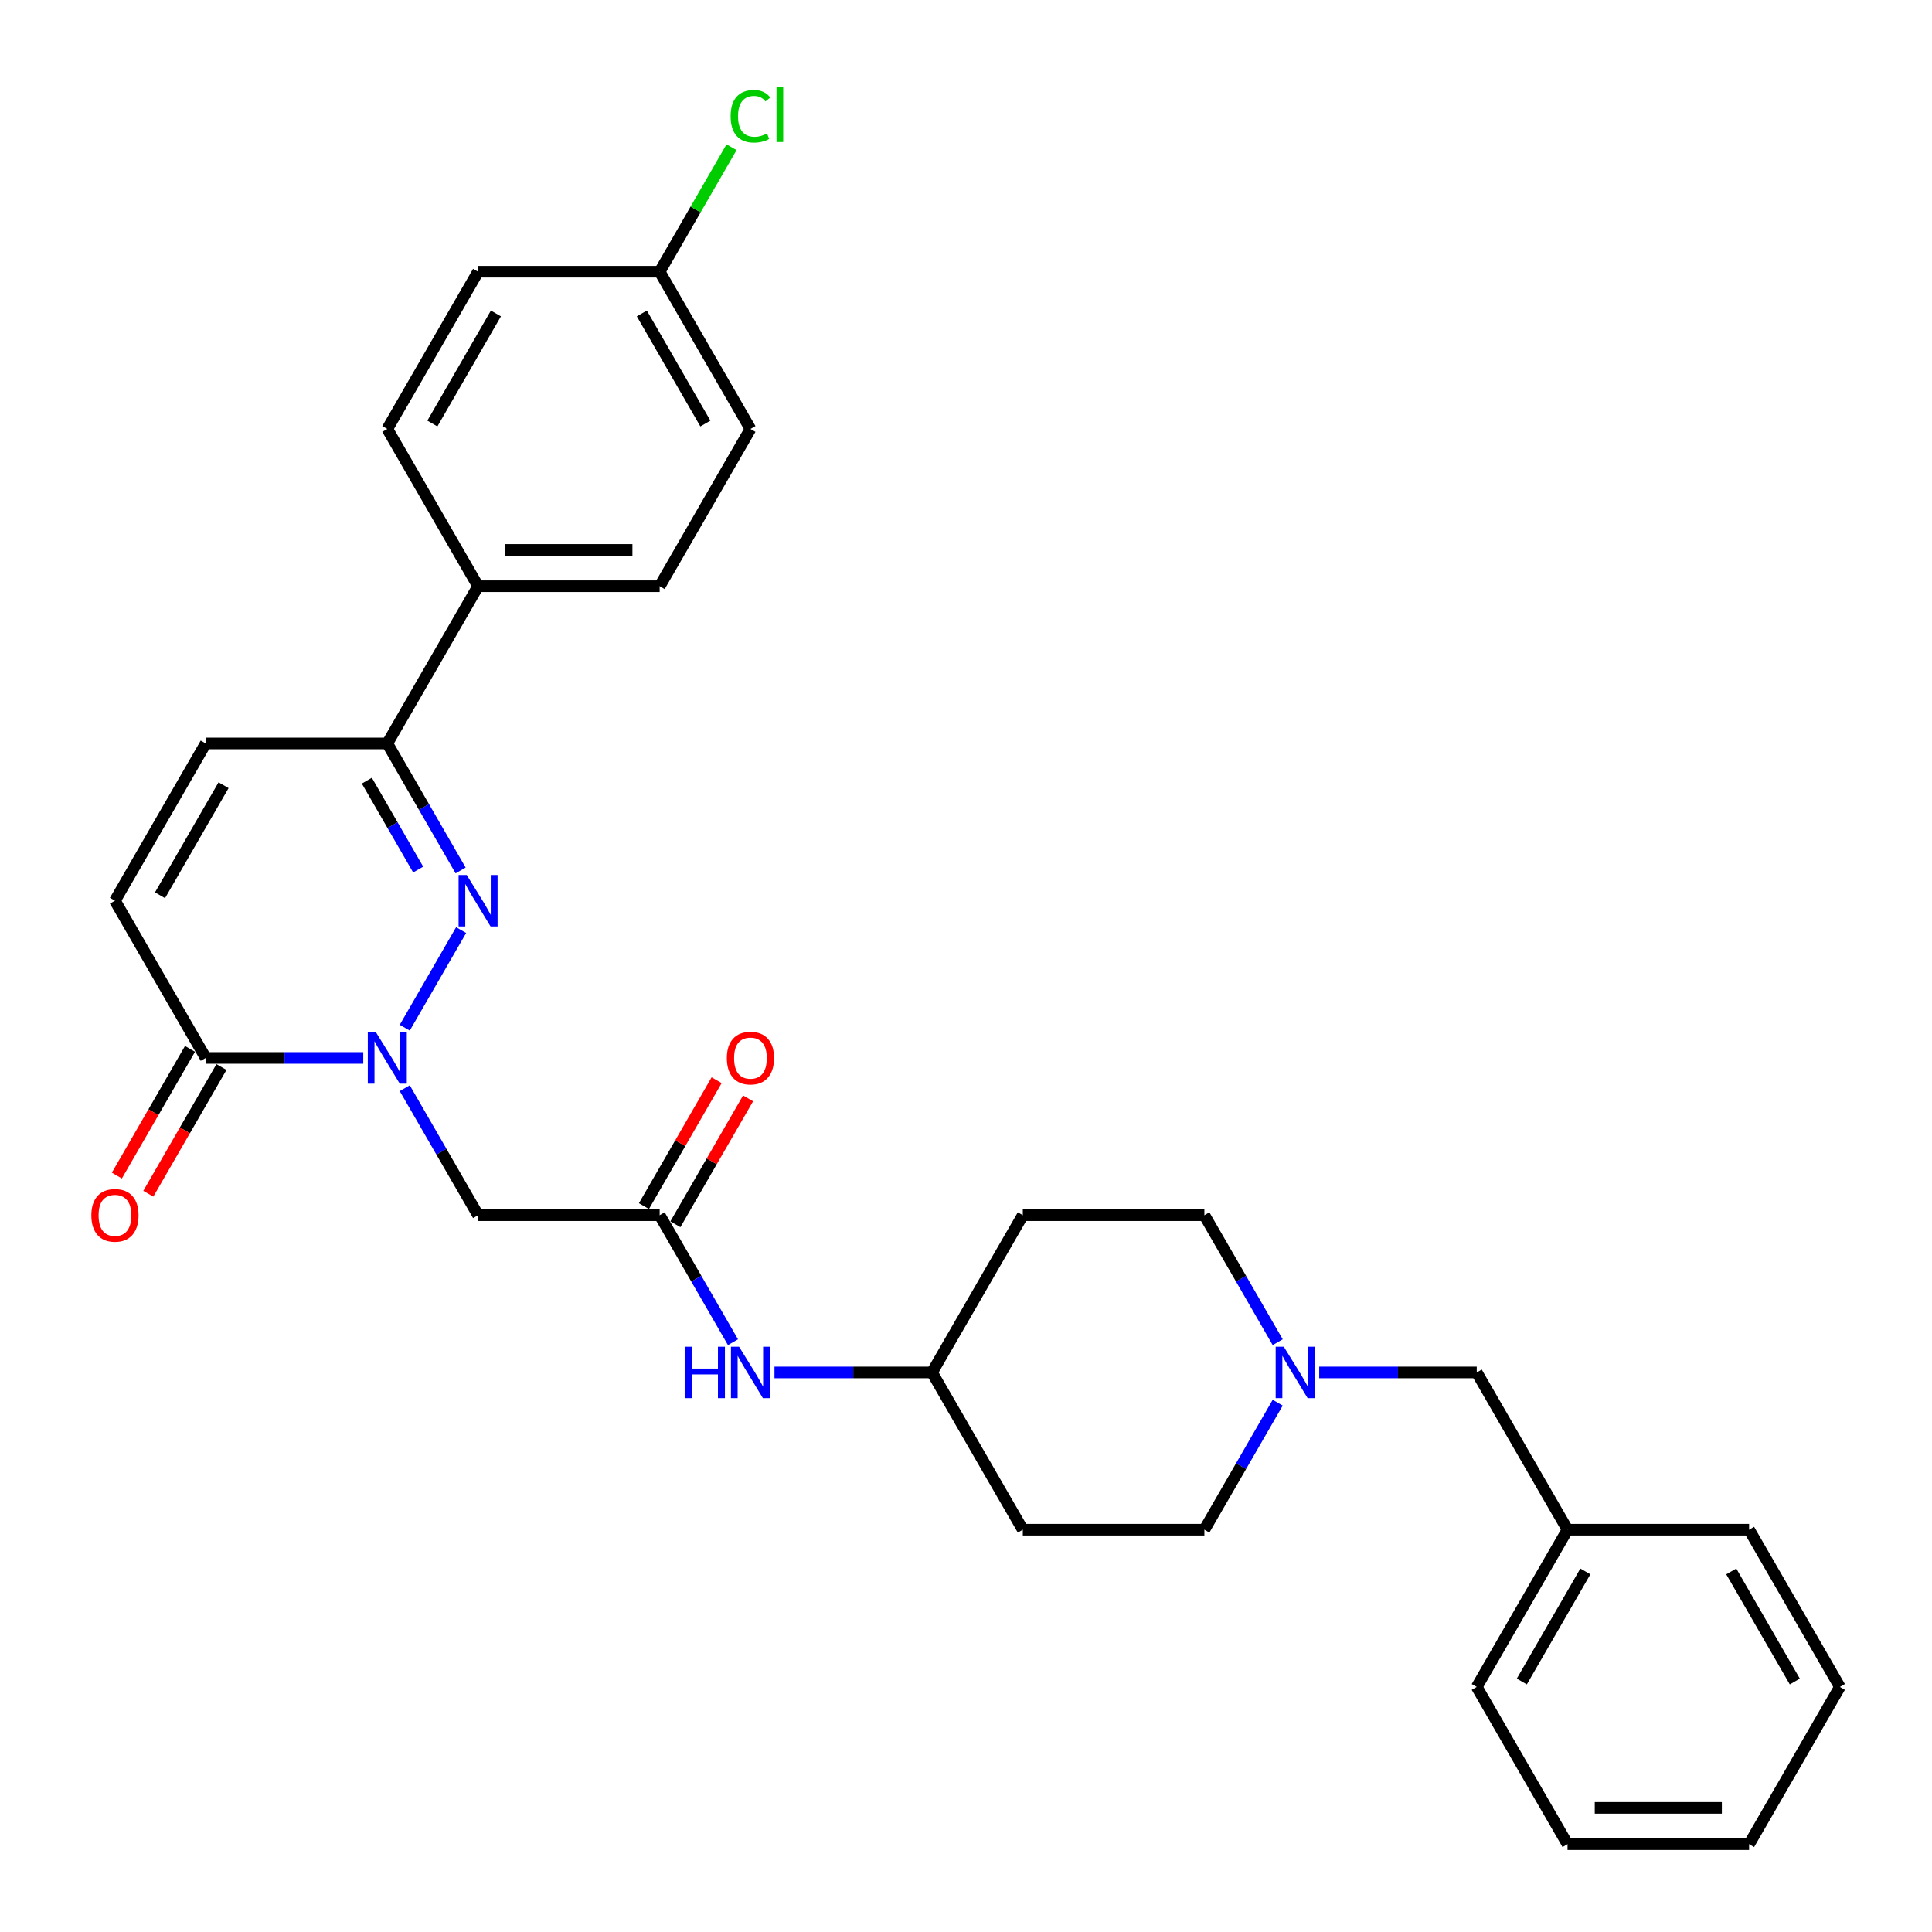 <?xml version='1.0' encoding='iso-8859-1'?>
<svg version='1.1' baseProfile='full'
              xmlns='http://www.w3.org/2000/svg'
                      xmlns:rdkit='http://www.rdkit.org/xml'
                      xmlns:xlink='http://www.w3.org/1999/xlink'
                  xml:space='preserve'
width='1000px' height='1000px' viewBox='0 0 1000 1000'>
<!-- END OF HEADER -->
<rect style='opacity:1.0;fill:#FFFFFF;stroke:none' width='1000' height='1000' x='0' y='0'> </rect>
<path class='bond-0' d='M 209.508,531.936 L 238.68,481.409' style='fill:none;fill-rule:evenodd;stroke:#0000FF;stroke-width:6px;stroke-linecap:butt;stroke-linejoin:miter;stroke-opacity:1' />
<path class='bond-1' d='M 188.025,547.594 L 147.256,547.594' style='fill:none;fill-rule:evenodd;stroke:#0000FF;stroke-width:6px;stroke-linecap:butt;stroke-linejoin:miter;stroke-opacity:1' />
<path class='bond-1' d='M 147.256,547.594 L 106.486,547.594' style='fill:none;fill-rule:evenodd;stroke:#000000;stroke-width:6px;stroke-linecap:butt;stroke-linejoin:miter;stroke-opacity:1' />
<path class='bond-2' d='M 209.508,563.251 L 228.483,596.117' style='fill:none;fill-rule:evenodd;stroke:#0000FF;stroke-width:6px;stroke-linecap:butt;stroke-linejoin:miter;stroke-opacity:1' />
<path class='bond-2' d='M 228.483,596.117 L 247.459,628.984' style='fill:none;fill-rule:evenodd;stroke:#000000;stroke-width:6px;stroke-linecap:butt;stroke-linejoin:miter;stroke-opacity:1' />
<path class='bond-3' d='M 238.419,450.546 L 219.443,417.679' style='fill:none;fill-rule:evenodd;stroke:#0000FF;stroke-width:6px;stroke-linecap:butt;stroke-linejoin:miter;stroke-opacity:1' />
<path class='bond-3' d='M 219.443,417.679 L 200.468,384.813' style='fill:none;fill-rule:evenodd;stroke:#000000;stroke-width:6px;stroke-linecap:butt;stroke-linejoin:miter;stroke-opacity:1' />
<path class='bond-3' d='M 216.448,450.084 L 203.165,427.078' style='fill:none;fill-rule:evenodd;stroke:#0000FF;stroke-width:6px;stroke-linecap:butt;stroke-linejoin:miter;stroke-opacity:1' />
<path class='bond-3' d='M 203.165,427.078 L 189.882,404.071' style='fill:none;fill-rule:evenodd;stroke:#000000;stroke-width:6px;stroke-linecap:butt;stroke-linejoin:miter;stroke-opacity:1' />
<path class='bond-5' d='M 106.486,547.594 L 59.496,466.203' style='fill:none;fill-rule:evenodd;stroke:#000000;stroke-width:6px;stroke-linecap:butt;stroke-linejoin:miter;stroke-opacity:1' />
<path class='bond-10' d='M 98.347,542.895 L 79.415,575.686' style='fill:none;fill-rule:evenodd;stroke:#000000;stroke-width:6px;stroke-linecap:butt;stroke-linejoin:miter;stroke-opacity:1' />
<path class='bond-10' d='M 79.415,575.686 L 60.483,608.477' style='fill:none;fill-rule:evenodd;stroke:#FF0000;stroke-width:6px;stroke-linecap:butt;stroke-linejoin:miter;stroke-opacity:1' />
<path class='bond-10' d='M 114.625,552.293 L 95.693,585.084' style='fill:none;fill-rule:evenodd;stroke:#000000;stroke-width:6px;stroke-linecap:butt;stroke-linejoin:miter;stroke-opacity:1' />
<path class='bond-10' d='M 95.693,585.084 L 76.761,617.875' style='fill:none;fill-rule:evenodd;stroke:#FF0000;stroke-width:6px;stroke-linecap:butt;stroke-linejoin:miter;stroke-opacity:1' />
<path class='bond-4' d='M 247.459,628.984 L 341.44,628.984' style='fill:none;fill-rule:evenodd;stroke:#000000;stroke-width:6px;stroke-linecap:butt;stroke-linejoin:miter;stroke-opacity:1' />
<path class='bond-9' d='M 200.468,384.813 L 247.459,303.423' style='fill:none;fill-rule:evenodd;stroke:#000000;stroke-width:6px;stroke-linecap:butt;stroke-linejoin:miter;stroke-opacity:1' />
<path class='bond-30' d='M 200.468,384.813 L 106.486,384.813' style='fill:none;fill-rule:evenodd;stroke:#000000;stroke-width:6px;stroke-linecap:butt;stroke-linejoin:miter;stroke-opacity:1' />
<path class='bond-8' d='M 341.44,628.984 L 360.416,661.851' style='fill:none;fill-rule:evenodd;stroke:#000000;stroke-width:6px;stroke-linecap:butt;stroke-linejoin:miter;stroke-opacity:1' />
<path class='bond-8' d='M 360.416,661.851 L 379.391,694.717' style='fill:none;fill-rule:evenodd;stroke:#0000FF;stroke-width:6px;stroke-linecap:butt;stroke-linejoin:miter;stroke-opacity:1' />
<path class='bond-11' d='M 349.579,633.683 L 368.392,601.098' style='fill:none;fill-rule:evenodd;stroke:#000000;stroke-width:6px;stroke-linecap:butt;stroke-linejoin:miter;stroke-opacity:1' />
<path class='bond-11' d='M 368.392,601.098 L 387.205,568.514' style='fill:none;fill-rule:evenodd;stroke:#FF0000;stroke-width:6px;stroke-linecap:butt;stroke-linejoin:miter;stroke-opacity:1' />
<path class='bond-11' d='M 333.301,624.285 L 352.114,591.7' style='fill:none;fill-rule:evenodd;stroke:#000000;stroke-width:6px;stroke-linecap:butt;stroke-linejoin:miter;stroke-opacity:1' />
<path class='bond-11' d='M 352.114,591.7 L 370.927,559.116' style='fill:none;fill-rule:evenodd;stroke:#FF0000;stroke-width:6px;stroke-linecap:butt;stroke-linejoin:miter;stroke-opacity:1' />
<path class='bond-6' d='M 59.496,466.203 L 106.486,384.813' style='fill:none;fill-rule:evenodd;stroke:#000000;stroke-width:6px;stroke-linecap:butt;stroke-linejoin:miter;stroke-opacity:1' />
<path class='bond-6' d='M 82.822,463.393 L 115.716,406.42' style='fill:none;fill-rule:evenodd;stroke:#000000;stroke-width:6px;stroke-linecap:butt;stroke-linejoin:miter;stroke-opacity:1' />
<path class='bond-7' d='M 661.336,694.717 L 642.36,661.851' style='fill:none;fill-rule:evenodd;stroke:#0000FF;stroke-width:6px;stroke-linecap:butt;stroke-linejoin:miter;stroke-opacity:1' />
<path class='bond-7' d='M 642.36,661.851 L 623.385,628.984' style='fill:none;fill-rule:evenodd;stroke:#000000;stroke-width:6px;stroke-linecap:butt;stroke-linejoin:miter;stroke-opacity:1' />
<path class='bond-12' d='M 682.819,710.374 L 723.588,710.374' style='fill:none;fill-rule:evenodd;stroke:#0000FF;stroke-width:6px;stroke-linecap:butt;stroke-linejoin:miter;stroke-opacity:1' />
<path class='bond-12' d='M 723.588,710.374 L 764.357,710.374' style='fill:none;fill-rule:evenodd;stroke:#000000;stroke-width:6px;stroke-linecap:butt;stroke-linejoin:miter;stroke-opacity:1' />
<path class='bond-32' d='M 661.336,726.032 L 642.36,758.898' style='fill:none;fill-rule:evenodd;stroke:#0000FF;stroke-width:6px;stroke-linecap:butt;stroke-linejoin:miter;stroke-opacity:1' />
<path class='bond-32' d='M 642.36,758.898 L 623.385,791.765' style='fill:none;fill-rule:evenodd;stroke:#000000;stroke-width:6px;stroke-linecap:butt;stroke-linejoin:miter;stroke-opacity:1' />
<path class='bond-17' d='M 400.874,710.374 L 441.643,710.374' style='fill:none;fill-rule:evenodd;stroke:#0000FF;stroke-width:6px;stroke-linecap:butt;stroke-linejoin:miter;stroke-opacity:1' />
<path class='bond-17' d='M 441.643,710.374 L 482.412,710.374' style='fill:none;fill-rule:evenodd;stroke:#000000;stroke-width:6px;stroke-linecap:butt;stroke-linejoin:miter;stroke-opacity:1' />
<path class='bond-13' d='M 247.459,303.423 L 341.44,303.423' style='fill:none;fill-rule:evenodd;stroke:#000000;stroke-width:6px;stroke-linecap:butt;stroke-linejoin:miter;stroke-opacity:1' />
<path class='bond-13' d='M 261.556,284.626 L 327.343,284.626' style='fill:none;fill-rule:evenodd;stroke:#000000;stroke-width:6px;stroke-linecap:butt;stroke-linejoin:miter;stroke-opacity:1' />
<path class='bond-14' d='M 247.459,303.423 L 200.468,222.032' style='fill:none;fill-rule:evenodd;stroke:#000000;stroke-width:6px;stroke-linecap:butt;stroke-linejoin:miter;stroke-opacity:1' />
<path class='bond-24' d='M 764.357,710.374 L 811.348,791.765' style='fill:none;fill-rule:evenodd;stroke:#000000;stroke-width:6px;stroke-linecap:butt;stroke-linejoin:miter;stroke-opacity:1' />
<path class='bond-21' d='M 341.44,303.423 L 388.431,222.032' style='fill:none;fill-rule:evenodd;stroke:#000000;stroke-width:6px;stroke-linecap:butt;stroke-linejoin:miter;stroke-opacity:1' />
<path class='bond-22' d='M 200.468,222.032 L 247.459,140.642' style='fill:none;fill-rule:evenodd;stroke:#000000;stroke-width:6px;stroke-linecap:butt;stroke-linejoin:miter;stroke-opacity:1' />
<path class='bond-22' d='M 223.795,219.222 L 256.688,162.248' style='fill:none;fill-rule:evenodd;stroke:#000000;stroke-width:6px;stroke-linecap:butt;stroke-linejoin:miter;stroke-opacity:1' />
<path class='bond-15' d='M 529.403,791.765 L 482.412,710.374' style='fill:none;fill-rule:evenodd;stroke:#000000;stroke-width:6px;stroke-linecap:butt;stroke-linejoin:miter;stroke-opacity:1' />
<path class='bond-19' d='M 529.403,791.765 L 623.385,791.765' style='fill:none;fill-rule:evenodd;stroke:#000000;stroke-width:6px;stroke-linecap:butt;stroke-linejoin:miter;stroke-opacity:1' />
<path class='bond-16' d='M 529.403,628.984 L 482.412,710.374' style='fill:none;fill-rule:evenodd;stroke:#000000;stroke-width:6px;stroke-linecap:butt;stroke-linejoin:miter;stroke-opacity:1' />
<path class='bond-18' d='M 529.403,628.984 L 623.385,628.984' style='fill:none;fill-rule:evenodd;stroke:#000000;stroke-width:6px;stroke-linecap:butt;stroke-linejoin:miter;stroke-opacity:1' />
<path class='bond-20' d='M 341.44,140.642 L 247.459,140.642' style='fill:none;fill-rule:evenodd;stroke:#000000;stroke-width:6px;stroke-linecap:butt;stroke-linejoin:miter;stroke-opacity:1' />
<path class='bond-23' d='M 341.44,140.642 L 360.041,108.424' style='fill:none;fill-rule:evenodd;stroke:#000000;stroke-width:6px;stroke-linecap:butt;stroke-linejoin:miter;stroke-opacity:1' />
<path class='bond-23' d='M 360.041,108.424 L 378.642,76.206' style='fill:none;fill-rule:evenodd;stroke:#00CC00;stroke-width:6px;stroke-linecap:butt;stroke-linejoin:miter;stroke-opacity:1' />
<path class='bond-31' d='M 341.44,140.642 L 388.431,222.032' style='fill:none;fill-rule:evenodd;stroke:#000000;stroke-width:6px;stroke-linecap:butt;stroke-linejoin:miter;stroke-opacity:1' />
<path class='bond-31' d='M 332.211,162.248 L 365.104,219.222' style='fill:none;fill-rule:evenodd;stroke:#000000;stroke-width:6px;stroke-linecap:butt;stroke-linejoin:miter;stroke-opacity:1' />
<path class='bond-25' d='M 811.348,791.765 L 764.357,873.155' style='fill:none;fill-rule:evenodd;stroke:#000000;stroke-width:6px;stroke-linecap:butt;stroke-linejoin:miter;stroke-opacity:1' />
<path class='bond-25' d='M 820.577,813.371 L 787.684,870.345' style='fill:none;fill-rule:evenodd;stroke:#000000;stroke-width:6px;stroke-linecap:butt;stroke-linejoin:miter;stroke-opacity:1' />
<path class='bond-26' d='M 811.348,791.765 L 905.329,791.765' style='fill:none;fill-rule:evenodd;stroke:#000000;stroke-width:6px;stroke-linecap:butt;stroke-linejoin:miter;stroke-opacity:1' />
<path class='bond-28' d='M 764.357,873.155 L 811.348,954.545' style='fill:none;fill-rule:evenodd;stroke:#000000;stroke-width:6px;stroke-linecap:butt;stroke-linejoin:miter;stroke-opacity:1' />
<path class='bond-27' d='M 905.329,791.765 L 952.32,873.155' style='fill:none;fill-rule:evenodd;stroke:#000000;stroke-width:6px;stroke-linecap:butt;stroke-linejoin:miter;stroke-opacity:1' />
<path class='bond-27' d='M 896.1,813.371 L 928.993,870.345' style='fill:none;fill-rule:evenodd;stroke:#000000;stroke-width:6px;stroke-linecap:butt;stroke-linejoin:miter;stroke-opacity:1' />
<path class='bond-29' d='M 952.32,873.155 L 905.329,954.545' style='fill:none;fill-rule:evenodd;stroke:#000000;stroke-width:6px;stroke-linecap:butt;stroke-linejoin:miter;stroke-opacity:1' />
<path class='bond-33' d='M 811.348,954.545 L 905.329,954.545' style='fill:none;fill-rule:evenodd;stroke:#000000;stroke-width:6px;stroke-linecap:butt;stroke-linejoin:miter;stroke-opacity:1' />
<path class='bond-33' d='M 825.445,935.749 L 891.232,935.749' style='fill:none;fill-rule:evenodd;stroke:#000000;stroke-width:6px;stroke-linecap:butt;stroke-linejoin:miter;stroke-opacity:1' />
<path  class='atom-0' d='M 194.585 534.286
L 203.306 548.383
Q 204.171 549.774, 205.562 552.293
Q 206.953 554.811, 207.028 554.962
L 207.028 534.286
L 210.561 534.286
L 210.561 560.901
L 206.915 560.901
L 197.554 545.488
Q 196.464 543.684, 195.299 541.616
Q 194.171 539.549, 193.833 538.91
L 193.833 560.901
L 190.374 560.901
L 190.374 534.286
L 194.585 534.286
' fill='#0000FF'/>
<path  class='atom-1' d='M 241.575 452.895
L 250.297 466.993
Q 251.161 468.384, 252.552 470.902
Q 253.943 473.421, 254.019 473.571
L 254.019 452.895
L 257.552 452.895
L 257.552 479.511
L 253.906 479.511
L 244.545 464.098
Q 243.455 462.294, 242.29 460.226
Q 241.162 458.158, 240.824 457.519
L 240.824 479.511
L 237.365 479.511
L 237.365 452.895
L 241.575 452.895
' fill='#0000FF'/>
<path  class='atom-8' d='M 664.492 697.067
L 673.214 711.164
Q 674.078 712.555, 675.469 715.073
Q 676.86 717.592, 676.935 717.743
L 676.935 697.067
L 680.469 697.067
L 680.469 723.682
L 676.823 723.682
L 667.462 708.269
Q 666.372 706.465, 665.206 704.397
Q 664.079 702.33, 663.74 701.69
L 663.74 723.682
L 660.282 723.682
L 660.282 697.067
L 664.492 697.067
' fill='#0000FF'/>
<path  class='atom-9' d='M 354.391 697.067
L 358 697.067
L 358 708.382
L 371.608 708.382
L 371.608 697.067
L 375.217 697.067
L 375.217 723.682
L 371.608 723.682
L 371.608 711.389
L 358 711.389
L 358 723.682
L 354.391 723.682
L 354.391 697.067
' fill='#0000FF'/>
<path  class='atom-9' d='M 382.548 697.067
L 391.269 711.164
Q 392.134 712.555, 393.525 715.073
Q 394.916 717.592, 394.991 717.743
L 394.991 697.067
L 398.524 697.067
L 398.524 723.682
L 394.878 723.682
L 385.517 708.269
Q 384.427 706.465, 383.262 704.397
Q 382.134 702.33, 381.796 701.69
L 381.796 723.682
L 378.337 723.682
L 378.337 697.067
L 382.548 697.067
' fill='#0000FF'/>
<path  class='atom-11' d='M 47.278 629.059
Q 47.278 622.668, 50.436 619.097
Q 53.594 615.526, 59.496 615.526
Q 65.398 615.526, 68.555 619.097
Q 71.713 622.668, 71.713 629.059
Q 71.713 635.525, 68.518 639.209
Q 65.323 642.856, 59.496 642.856
Q 53.631 642.856, 50.436 639.209
Q 47.278 635.563, 47.278 629.059
M 59.496 639.848
Q 63.556 639.848, 65.736 637.142
Q 67.954 634.397, 67.954 629.059
Q 67.954 623.834, 65.736 621.202
Q 63.556 618.533, 59.496 618.533
Q 55.436 618.533, 53.218 621.165
Q 51.037 623.796, 51.037 629.059
Q 51.037 634.435, 53.218 637.142
Q 55.436 639.848, 59.496 639.848
' fill='#FF0000'/>
<path  class='atom-12' d='M 376.213 547.669
Q 376.213 541.278, 379.371 537.707
Q 382.529 534.135, 388.431 534.135
Q 394.333 534.135, 397.491 537.707
Q 400.648 541.278, 400.648 547.669
Q 400.648 554.135, 397.453 557.819
Q 394.258 561.465, 388.431 561.465
Q 382.566 561.465, 379.371 557.819
Q 376.213 554.172, 376.213 547.669
M 388.431 558.458
Q 392.491 558.458, 394.671 555.751
Q 396.889 553.007, 396.889 547.669
Q 396.889 542.443, 394.671 539.812
Q 392.491 537.143, 388.431 537.143
Q 384.371 537.143, 382.153 539.774
Q 379.973 542.406, 379.973 547.669
Q 379.973 553.045, 382.153 555.751
Q 384.371 558.458, 388.431 558.458
' fill='#FF0000'/>
<path  class='atom-24' d='M 378.168 60.172
Q 378.168 53.556, 381.251 50.098
Q 384.371 46.602, 390.273 46.602
Q 395.761 46.602, 398.694 50.474
L 396.213 52.504
Q 394.07 49.684, 390.273 49.684
Q 386.251 49.684, 384.108 52.391
Q 382.003 55.06, 382.003 60.172
Q 382.003 65.435, 384.183 68.142
Q 386.401 70.849, 390.686 70.849
Q 393.619 70.849, 397.04 69.082
L 398.092 71.901
Q 396.701 72.803, 394.596 73.33
Q 392.491 73.856, 390.16 73.856
Q 384.371 73.856, 381.251 70.322
Q 378.168 66.789, 378.168 60.172
' fill='#00CC00'/>
<path  class='atom-24' d='M 401.927 44.985
L 405.385 44.985
L 405.385 73.518
L 401.927 73.518
L 401.927 44.985
' fill='#00CC00'/>
</svg>
